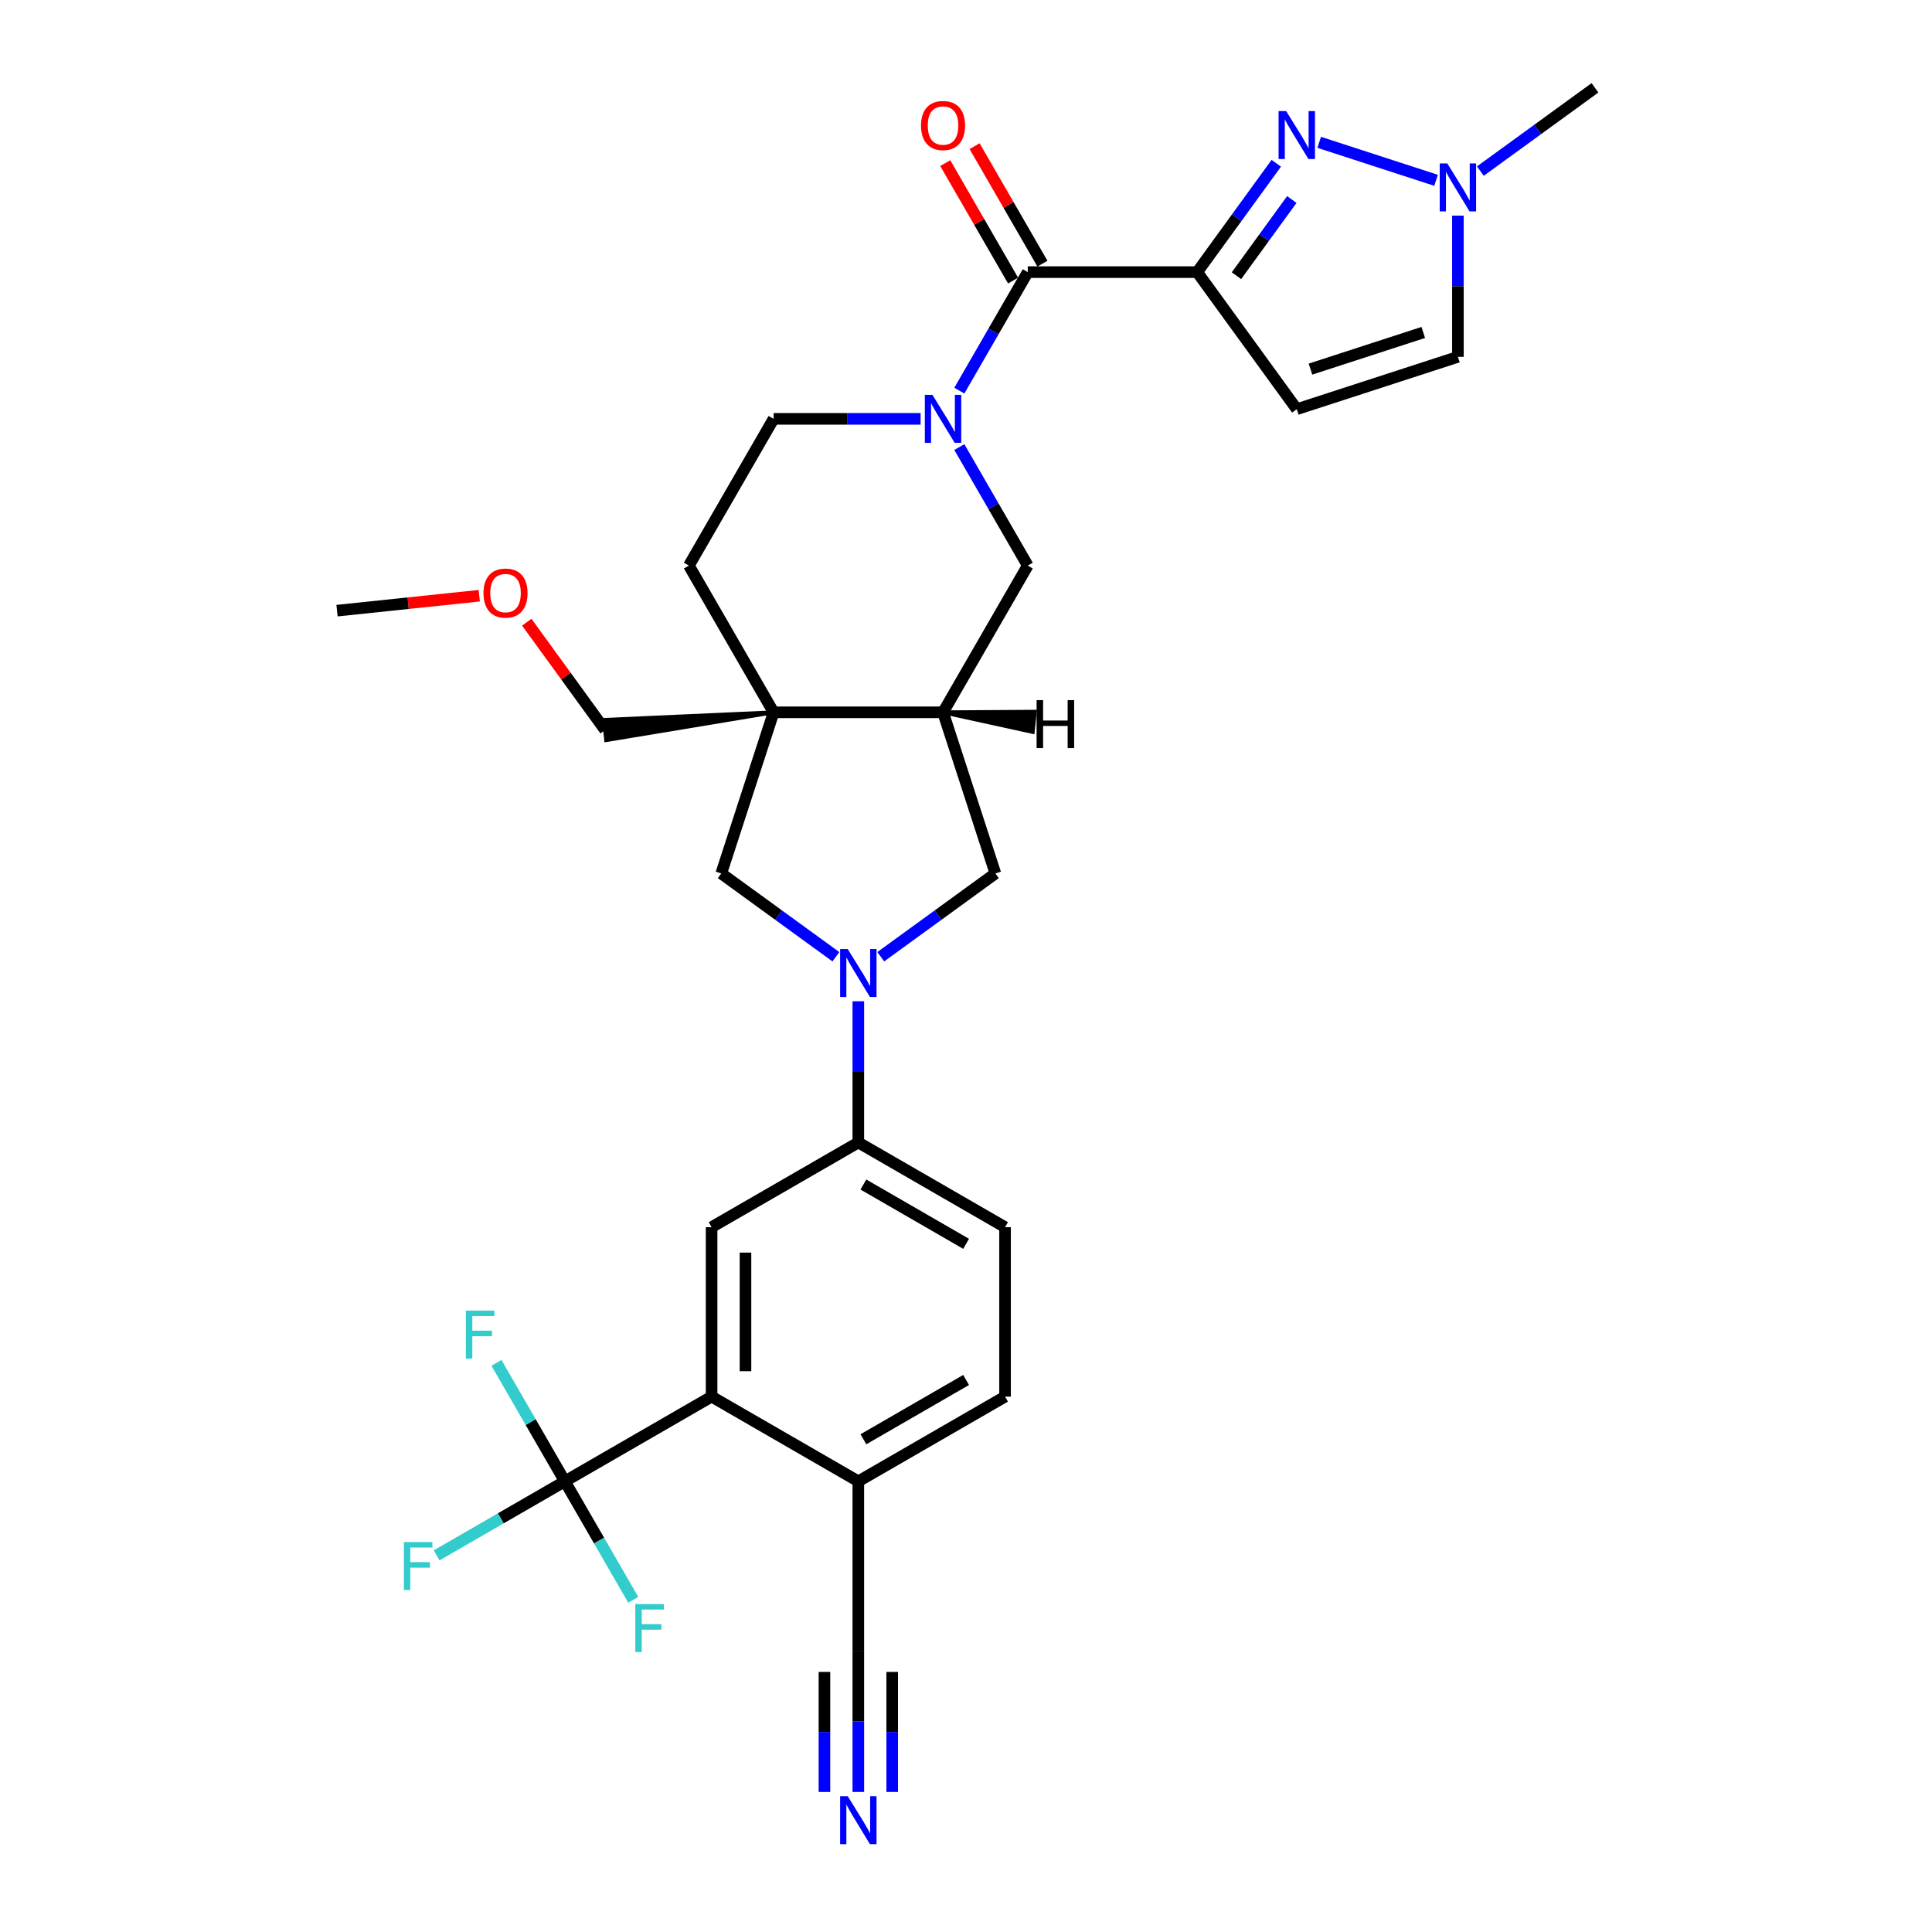 <?xml version='1.0' encoding='iso-8859-1'?>
<svg version='1.1' baseProfile='full'
              xmlns='http://www.w3.org/2000/svg'
                      xmlns:rdkit='http://www.rdkit.org/xml'
                      xmlns:xlink='http://www.w3.org/1999/xlink'
                  xml:space='preserve'
width='1000px' height='1000px' viewBox='0 0 1000 1000'>
<!-- END OF HEADER -->
<rect style='opacity:1.0;fill:#FFFFFF;stroke:none' width='1000' height='1000' x='0' y='0'> </rect>
<path class='bond-0' d='M 619.661,140.85 L 640.127,112.681' style='fill:none;fill-rule:evenodd;stroke:#000000;stroke-width:6px;stroke-linecap:butt;stroke-linejoin:miter;stroke-opacity:1' />
<path class='bond-0' d='M 640.127,112.681 L 660.593,84.512' style='fill:none;fill-rule:evenodd;stroke:#0000FF;stroke-width:6px;stroke-linecap:butt;stroke-linejoin:miter;stroke-opacity:1' />
<path class='bond-0' d='M 639.99,142.708 L 654.316,122.99' style='fill:none;fill-rule:evenodd;stroke:#000000;stroke-width:6px;stroke-linecap:butt;stroke-linejoin:miter;stroke-opacity:1' />
<path class='bond-0' d='M 654.316,122.99 L 668.643,103.272' style='fill:none;fill-rule:evenodd;stroke:#0000FF;stroke-width:6px;stroke-linecap:butt;stroke-linejoin:miter;stroke-opacity:1' />
<path class='bond-3' d='M 619.661,140.85 L 531.964,140.85' style='fill:none;fill-rule:evenodd;stroke:#000000;stroke-width:6px;stroke-linecap:butt;stroke-linejoin:miter;stroke-opacity:1' />
<path class='bond-7' d='M 619.661,140.85 L 671.208,211.798' style='fill:none;fill-rule:evenodd;stroke:#000000;stroke-width:6px;stroke-linecap:butt;stroke-linejoin:miter;stroke-opacity:1' />
<path class='bond-9' d='M 682.819,73.674 L 743.306,93.328' style='fill:none;fill-rule:evenodd;stroke:#0000FF;stroke-width:6px;stroke-linecap:butt;stroke-linejoin:miter;stroke-opacity:1' />
<path class='bond-1' d='M 496.551,202.187 L 514.258,171.518' style='fill:none;fill-rule:evenodd;stroke:#0000FF;stroke-width:6px;stroke-linecap:butt;stroke-linejoin:miter;stroke-opacity:1' />
<path class='bond-1' d='M 514.258,171.518 L 531.964,140.85' style='fill:none;fill-rule:evenodd;stroke:#000000;stroke-width:6px;stroke-linecap:butt;stroke-linejoin:miter;stroke-opacity:1' />
<path class='bond-13' d='M 496.551,231.408 L 514.258,262.076' style='fill:none;fill-rule:evenodd;stroke:#0000FF;stroke-width:6px;stroke-linecap:butt;stroke-linejoin:miter;stroke-opacity:1' />
<path class='bond-13' d='M 514.258,262.076 L 531.964,292.745' style='fill:none;fill-rule:evenodd;stroke:#000000;stroke-width:6px;stroke-linecap:butt;stroke-linejoin:miter;stroke-opacity:1' />
<path class='bond-19' d='M 476.505,216.797 L 438.462,216.797' style='fill:none;fill-rule:evenodd;stroke:#0000FF;stroke-width:6px;stroke-linecap:butt;stroke-linejoin:miter;stroke-opacity:1' />
<path class='bond-19' d='M 438.462,216.797 L 400.419,216.797' style='fill:none;fill-rule:evenodd;stroke:#000000;stroke-width:6px;stroke-linecap:butt;stroke-linejoin:miter;stroke-opacity:1' />
<path class='bond-2' d='M 455.878,495.208 L 485.547,473.653' style='fill:none;fill-rule:evenodd;stroke:#0000FF;stroke-width:6px;stroke-linecap:butt;stroke-linejoin:miter;stroke-opacity:1' />
<path class='bond-2' d='M 485.547,473.653 L 515.216,452.097' style='fill:none;fill-rule:evenodd;stroke:#000000;stroke-width:6px;stroke-linecap:butt;stroke-linejoin:miter;stroke-opacity:1' />
<path class='bond-11' d='M 444.267,518.254 L 444.267,554.797' style='fill:none;fill-rule:evenodd;stroke:#0000FF;stroke-width:6px;stroke-linecap:butt;stroke-linejoin:miter;stroke-opacity:1' />
<path class='bond-11' d='M 444.267,554.797 L 444.267,591.341' style='fill:none;fill-rule:evenodd;stroke:#000000;stroke-width:6px;stroke-linecap:butt;stroke-linejoin:miter;stroke-opacity:1' />
<path class='bond-33' d='M 432.656,495.208 L 402.988,473.653' style='fill:none;fill-rule:evenodd;stroke:#0000FF;stroke-width:6px;stroke-linecap:butt;stroke-linejoin:miter;stroke-opacity:1' />
<path class='bond-33' d='M 402.988,473.653 L 373.319,452.097' style='fill:none;fill-rule:evenodd;stroke:#000000;stroke-width:6px;stroke-linecap:butt;stroke-linejoin:miter;stroke-opacity:1' />
<path class='bond-21' d='M 539.559,136.465 L 522.004,106.059' style='fill:none;fill-rule:evenodd;stroke:#000000;stroke-width:6px;stroke-linecap:butt;stroke-linejoin:miter;stroke-opacity:1' />
<path class='bond-21' d='M 522.004,106.059 L 504.45,75.654' style='fill:none;fill-rule:evenodd;stroke:#FF0000;stroke-width:6px;stroke-linecap:butt;stroke-linejoin:miter;stroke-opacity:1' />
<path class='bond-21' d='M 524.369,145.235 L 506.815,114.829' style='fill:none;fill-rule:evenodd;stroke:#000000;stroke-width:6px;stroke-linecap:butt;stroke-linejoin:miter;stroke-opacity:1' />
<path class='bond-21' d='M 506.815,114.829 L 489.26,84.424' style='fill:none;fill-rule:evenodd;stroke:#FF0000;stroke-width:6px;stroke-linecap:butt;stroke-linejoin:miter;stroke-opacity:1' />
<path class='bond-4' d='M 400.419,368.693 L 356.571,292.745' style='fill:none;fill-rule:evenodd;stroke:#000000;stroke-width:6px;stroke-linecap:butt;stroke-linejoin:miter;stroke-opacity:1' />
<path class='bond-10' d='M 400.419,368.693 L 373.319,452.097' style='fill:none;fill-rule:evenodd;stroke:#000000;stroke-width:6px;stroke-linecap:butt;stroke-linejoin:miter;stroke-opacity:1' />
<path class='bond-27' d='M 400.419,368.693 L 312.653,372.626 L 313.753,383.092 Z' style='fill:#000000;fill-rule:evenodd;fill-opacity:1;stroke:#000000;stroke-width:2px;stroke-linecap:butt;stroke-linejoin:miter;stroke-opacity:1;' />
<path class='bond-32' d='M 400.419,368.693 L 488.116,368.693' style='fill:none;fill-rule:evenodd;stroke:#000000;stroke-width:6px;stroke-linecap:butt;stroke-linejoin:miter;stroke-opacity:1' />
<path class='bond-5' d='M 292.372,766.734 L 368.32,722.886' style='fill:none;fill-rule:evenodd;stroke:#000000;stroke-width:6px;stroke-linecap:butt;stroke-linejoin:miter;stroke-opacity:1' />
<path class='bond-24' d='M 292.372,766.734 L 259.187,785.894' style='fill:none;fill-rule:evenodd;stroke:#000000;stroke-width:6px;stroke-linecap:butt;stroke-linejoin:miter;stroke-opacity:1' />
<path class='bond-24' d='M 259.187,785.894 L 226.001,805.054' style='fill:none;fill-rule:evenodd;stroke:#33CCCC;stroke-width:6px;stroke-linecap:butt;stroke-linejoin:miter;stroke-opacity:1' />
<path class='bond-25' d='M 292.372,766.734 L 274.666,736.065' style='fill:none;fill-rule:evenodd;stroke:#000000;stroke-width:6px;stroke-linecap:butt;stroke-linejoin:miter;stroke-opacity:1' />
<path class='bond-25' d='M 274.666,736.065 L 256.959,705.397' style='fill:none;fill-rule:evenodd;stroke:#33CCCC;stroke-width:6px;stroke-linecap:butt;stroke-linejoin:miter;stroke-opacity:1' />
<path class='bond-26' d='M 292.372,766.734 L 310.079,797.403' style='fill:none;fill-rule:evenodd;stroke:#000000;stroke-width:6px;stroke-linecap:butt;stroke-linejoin:miter;stroke-opacity:1' />
<path class='bond-26' d='M 310.079,797.403 L 327.785,828.071' style='fill:none;fill-rule:evenodd;stroke:#33CCCC;stroke-width:6px;stroke-linecap:butt;stroke-linejoin:miter;stroke-opacity:1' />
<path class='bond-6' d='M 488.116,368.693 L 531.964,292.745' style='fill:none;fill-rule:evenodd;stroke:#000000;stroke-width:6px;stroke-linecap:butt;stroke-linejoin:miter;stroke-opacity:1' />
<path class='bond-14' d='M 488.116,368.693 L 515.216,452.097' style='fill:none;fill-rule:evenodd;stroke:#000000;stroke-width:6px;stroke-linecap:butt;stroke-linejoin:miter;stroke-opacity:1' />
<path class='bond-35' d='M 488.116,368.693 L 534.532,378.862 L 535.632,368.396 Z' style='fill:#000000;fill-rule:evenodd;fill-opacity:1;stroke:#000000;stroke-width:2px;stroke-linecap:butt;stroke-linejoin:miter;stroke-opacity:1;' />
<path class='bond-15' d='M 671.208,211.798 L 754.612,184.698' style='fill:none;fill-rule:evenodd;stroke:#000000;stroke-width:6px;stroke-linecap:butt;stroke-linejoin:miter;stroke-opacity:1' />
<path class='bond-15' d='M 678.298,191.052 L 736.682,172.082' style='fill:none;fill-rule:evenodd;stroke:#000000;stroke-width:6px;stroke-linecap:butt;stroke-linejoin:miter;stroke-opacity:1' />
<path class='bond-8' d='M 368.32,722.886 L 368.32,635.189' style='fill:none;fill-rule:evenodd;stroke:#000000;stroke-width:6px;stroke-linecap:butt;stroke-linejoin:miter;stroke-opacity:1' />
<path class='bond-8' d='M 385.859,709.731 L 385.859,648.344' style='fill:none;fill-rule:evenodd;stroke:#000000;stroke-width:6px;stroke-linecap:butt;stroke-linejoin:miter;stroke-opacity:1' />
<path class='bond-34' d='M 368.32,722.886 L 444.267,766.734' style='fill:none;fill-rule:evenodd;stroke:#000000;stroke-width:6px;stroke-linecap:butt;stroke-linejoin:miter;stroke-opacity:1' />
<path class='bond-28' d='M 766.223,88.566 L 795.892,67.01' style='fill:none;fill-rule:evenodd;stroke:#0000FF;stroke-width:6px;stroke-linecap:butt;stroke-linejoin:miter;stroke-opacity:1' />
<path class='bond-28' d='M 795.892,67.01 L 825.56,45.455' style='fill:none;fill-rule:evenodd;stroke:#000000;stroke-width:6px;stroke-linecap:butt;stroke-linejoin:miter;stroke-opacity:1' />
<path class='bond-31' d='M 754.612,111.612 L 754.612,148.155' style='fill:none;fill-rule:evenodd;stroke:#0000FF;stroke-width:6px;stroke-linecap:butt;stroke-linejoin:miter;stroke-opacity:1' />
<path class='bond-31' d='M 754.612,148.155 L 754.612,184.698' style='fill:none;fill-rule:evenodd;stroke:#000000;stroke-width:6px;stroke-linecap:butt;stroke-linejoin:miter;stroke-opacity:1' />
<path class='bond-12' d='M 444.267,591.341 L 368.32,635.189' style='fill:none;fill-rule:evenodd;stroke:#000000;stroke-width:6px;stroke-linecap:butt;stroke-linejoin:miter;stroke-opacity:1' />
<path class='bond-22' d='M 444.267,591.341 L 520.215,635.189' style='fill:none;fill-rule:evenodd;stroke:#000000;stroke-width:6px;stroke-linecap:butt;stroke-linejoin:miter;stroke-opacity:1' />
<path class='bond-22' d='M 446.89,613.107 L 500.053,643.801' style='fill:none;fill-rule:evenodd;stroke:#000000;stroke-width:6px;stroke-linecap:butt;stroke-linejoin:miter;stroke-opacity:1' />
<path class='bond-16' d='M 444.267,927.517 L 444.267,890.974' style='fill:none;fill-rule:evenodd;stroke:#0000FF;stroke-width:6px;stroke-linecap:butt;stroke-linejoin:miter;stroke-opacity:1' />
<path class='bond-16' d='M 444.267,890.974 L 444.267,854.431' style='fill:none;fill-rule:evenodd;stroke:#000000;stroke-width:6px;stroke-linecap:butt;stroke-linejoin:miter;stroke-opacity:1' />
<path class='bond-16' d='M 461.807,927.517 L 461.807,896.456' style='fill:none;fill-rule:evenodd;stroke:#0000FF;stroke-width:6px;stroke-linecap:butt;stroke-linejoin:miter;stroke-opacity:1' />
<path class='bond-16' d='M 461.807,896.456 L 461.807,865.394' style='fill:none;fill-rule:evenodd;stroke:#000000;stroke-width:6px;stroke-linecap:butt;stroke-linejoin:miter;stroke-opacity:1' />
<path class='bond-16' d='M 426.728,927.517 L 426.728,896.456' style='fill:none;fill-rule:evenodd;stroke:#0000FF;stroke-width:6px;stroke-linecap:butt;stroke-linejoin:miter;stroke-opacity:1' />
<path class='bond-16' d='M 426.728,896.456 L 426.728,865.394' style='fill:none;fill-rule:evenodd;stroke:#000000;stroke-width:6px;stroke-linecap:butt;stroke-linejoin:miter;stroke-opacity:1' />
<path class='bond-17' d='M 444.267,854.431 L 444.267,766.734' style='fill:none;fill-rule:evenodd;stroke:#000000;stroke-width:6px;stroke-linecap:butt;stroke-linejoin:miter;stroke-opacity:1' />
<path class='bond-18' d='M 444.267,766.734 L 520.215,722.886' style='fill:none;fill-rule:evenodd;stroke:#000000;stroke-width:6px;stroke-linecap:butt;stroke-linejoin:miter;stroke-opacity:1' />
<path class='bond-18' d='M 446.89,744.967 L 500.053,714.274' style='fill:none;fill-rule:evenodd;stroke:#000000;stroke-width:6px;stroke-linecap:butt;stroke-linejoin:miter;stroke-opacity:1' />
<path class='bond-20' d='M 400.419,216.797 L 356.571,292.745' style='fill:none;fill-rule:evenodd;stroke:#000000;stroke-width:6px;stroke-linecap:butt;stroke-linejoin:miter;stroke-opacity:1' />
<path class='bond-23' d='M 520.215,635.189 L 520.215,722.886' style='fill:none;fill-rule:evenodd;stroke:#000000;stroke-width:6px;stroke-linecap:butt;stroke-linejoin:miter;stroke-opacity:1' />
<path class='bond-29' d='M 313.203,377.859 L 292.928,349.954' style='fill:none;fill-rule:evenodd;stroke:#000000;stroke-width:6px;stroke-linecap:butt;stroke-linejoin:miter;stroke-opacity:1' />
<path class='bond-29' d='M 292.928,349.954 L 272.653,322.048' style='fill:none;fill-rule:evenodd;stroke:#FF0000;stroke-width:6px;stroke-linecap:butt;stroke-linejoin:miter;stroke-opacity:1' />
<path class='bond-30' d='M 248.063,308.34 L 211.251,312.209' style='fill:none;fill-rule:evenodd;stroke:#FF0000;stroke-width:6px;stroke-linecap:butt;stroke-linejoin:miter;stroke-opacity:1' />
<path class='bond-30' d='M 211.251,312.209 L 174.44,316.078' style='fill:none;fill-rule:evenodd;stroke:#000000;stroke-width:6px;stroke-linecap:butt;stroke-linejoin:miter;stroke-opacity:1' />
<path  class='atom-1' d='M 665.718 57.484
L 673.856 70.638
Q 674.663 71.936, 675.961 74.286
Q 677.259 76.637, 677.329 76.777
L 677.329 57.484
L 680.626 57.484
L 680.626 82.32
L 677.224 82.32
L 668.489 67.937
Q 667.472 66.253, 666.384 64.324
Q 665.332 62.395, 665.016 61.798
L 665.016 82.32
L 661.789 82.32
L 661.789 57.484
L 665.718 57.484
' fill='#0000FF'/>
<path  class='atom-2' d='M 482.626 204.379
L 490.764 217.534
Q 491.571 218.832, 492.869 221.182
Q 494.167 223.532, 494.237 223.673
L 494.237 204.379
L 497.534 204.379
L 497.534 229.215
L 494.132 229.215
L 485.397 214.833
Q 484.38 213.149, 483.292 211.22
Q 482.24 209.291, 481.924 208.694
L 481.924 229.215
L 478.697 229.215
L 478.697 204.379
L 482.626 204.379
' fill='#0000FF'/>
<path  class='atom-3' d='M 438.778 491.226
L 446.916 504.381
Q 447.723 505.679, 449.021 508.029
Q 450.318 510.379, 450.389 510.519
L 450.389 491.226
L 453.686 491.226
L 453.686 516.062
L 450.283 516.062
L 441.549 501.68
Q 440.532 499.996, 439.444 498.066
Q 438.392 496.137, 438.076 495.541
L 438.076 516.062
L 434.849 516.062
L 434.849 491.226
L 438.778 491.226
' fill='#0000FF'/>
<path  class='atom-10' d='M 749.122 84.584
L 757.261 97.738
Q 758.068 99.036, 759.365 101.386
Q 760.663 103.736, 760.734 103.877
L 760.734 84.584
L 764.031 84.584
L 764.031 109.419
L 760.628 109.419
L 751.894 95.037
Q 750.876 93.353, 749.789 91.424
Q 748.737 89.495, 748.421 88.898
L 748.421 109.419
L 745.194 109.419
L 745.194 84.584
L 749.122 84.584
' fill='#0000FF'/>
<path  class='atom-17' d='M 438.778 929.71
L 446.916 942.864
Q 447.723 944.162, 449.021 946.512
Q 450.318 948.863, 450.389 949.003
L 450.389 929.71
L 453.686 929.71
L 453.686 954.545
L 450.283 954.545
L 441.549 940.163
Q 440.532 938.479, 439.444 936.55
Q 438.392 934.621, 438.076 934.024
L 438.076 954.545
L 434.849 954.545
L 434.849 929.71
L 438.778 929.71
' fill='#0000FF'/>
<path  class='atom-22' d='M 476.715 64.972
Q 476.715 59.009, 479.662 55.676
Q 482.608 52.344, 488.116 52.344
Q 493.623 52.344, 496.57 55.676
Q 499.516 59.009, 499.516 64.972
Q 499.516 71.006, 496.535 74.444
Q 493.553 77.846, 488.116 77.846
Q 482.644 77.846, 479.662 74.444
Q 476.715 71.041, 476.715 64.972
M 488.116 75.04
Q 491.904 75.04, 493.939 72.514
Q 496.008 69.954, 496.008 64.972
Q 496.008 60.096, 493.939 57.641
Q 491.904 55.15, 488.116 55.15
Q 484.327 55.15, 482.258 57.606
Q 480.223 60.061, 480.223 64.972
Q 480.223 69.989, 482.258 72.514
Q 484.327 75.04, 488.116 75.04
' fill='#FF0000'/>
<path  class='atom-25' d='M 209.041 798.165
L 223.809 798.165
L 223.809 801.006
L 212.373 801.006
L 212.373 808.548
L 222.546 808.548
L 222.546 811.424
L 212.373 811.424
L 212.373 823
L 209.041 823
L 209.041 798.165
' fill='#33CCCC'/>
<path  class='atom-26' d='M 241.14 678.369
L 255.908 678.369
L 255.908 681.21
L 244.472 681.21
L 244.472 688.752
L 254.645 688.752
L 254.645 691.628
L 244.472 691.628
L 244.472 703.204
L 241.14 703.204
L 241.14 678.369
' fill='#33CCCC'/>
<path  class='atom-27' d='M 328.837 830.264
L 343.605 830.264
L 343.605 833.105
L 332.169 833.105
L 332.169 840.647
L 342.342 840.647
L 342.342 843.524
L 332.169 843.524
L 332.169 855.1
L 328.837 855.1
L 328.837 830.264
' fill='#33CCCC'/>
<path  class='atom-30' d='M 250.255 306.981
Q 250.255 301.018, 253.202 297.686
Q 256.149 294.353, 261.656 294.353
Q 267.163 294.353, 270.11 297.686
Q 273.056 301.018, 273.056 306.981
Q 273.056 313.015, 270.075 316.453
Q 267.093 319.855, 261.656 319.855
Q 256.184 319.855, 253.202 316.453
Q 250.255 313.05, 250.255 306.981
M 261.656 317.049
Q 265.444 317.049, 267.479 314.523
Q 269.549 311.963, 269.549 306.981
Q 269.549 302.105, 267.479 299.65
Q 265.444 297.159, 261.656 297.159
Q 257.867 297.159, 255.798 299.615
Q 253.763 302.07, 253.763 306.981
Q 253.763 311.998, 255.798 314.523
Q 257.867 317.049, 261.656 317.049
' fill='#FF0000'/>
<path  class='atom-32' d='M 536.543 362.386
L 539.911 362.386
L 539.911 372.945
L 552.609 372.945
L 552.609 362.386
L 555.977 362.386
L 555.977 387.222
L 552.609 387.222
L 552.609 375.751
L 539.911 375.751
L 539.911 387.222
L 536.543 387.222
L 536.543 362.386
' fill='#000000'/>
</svg>
